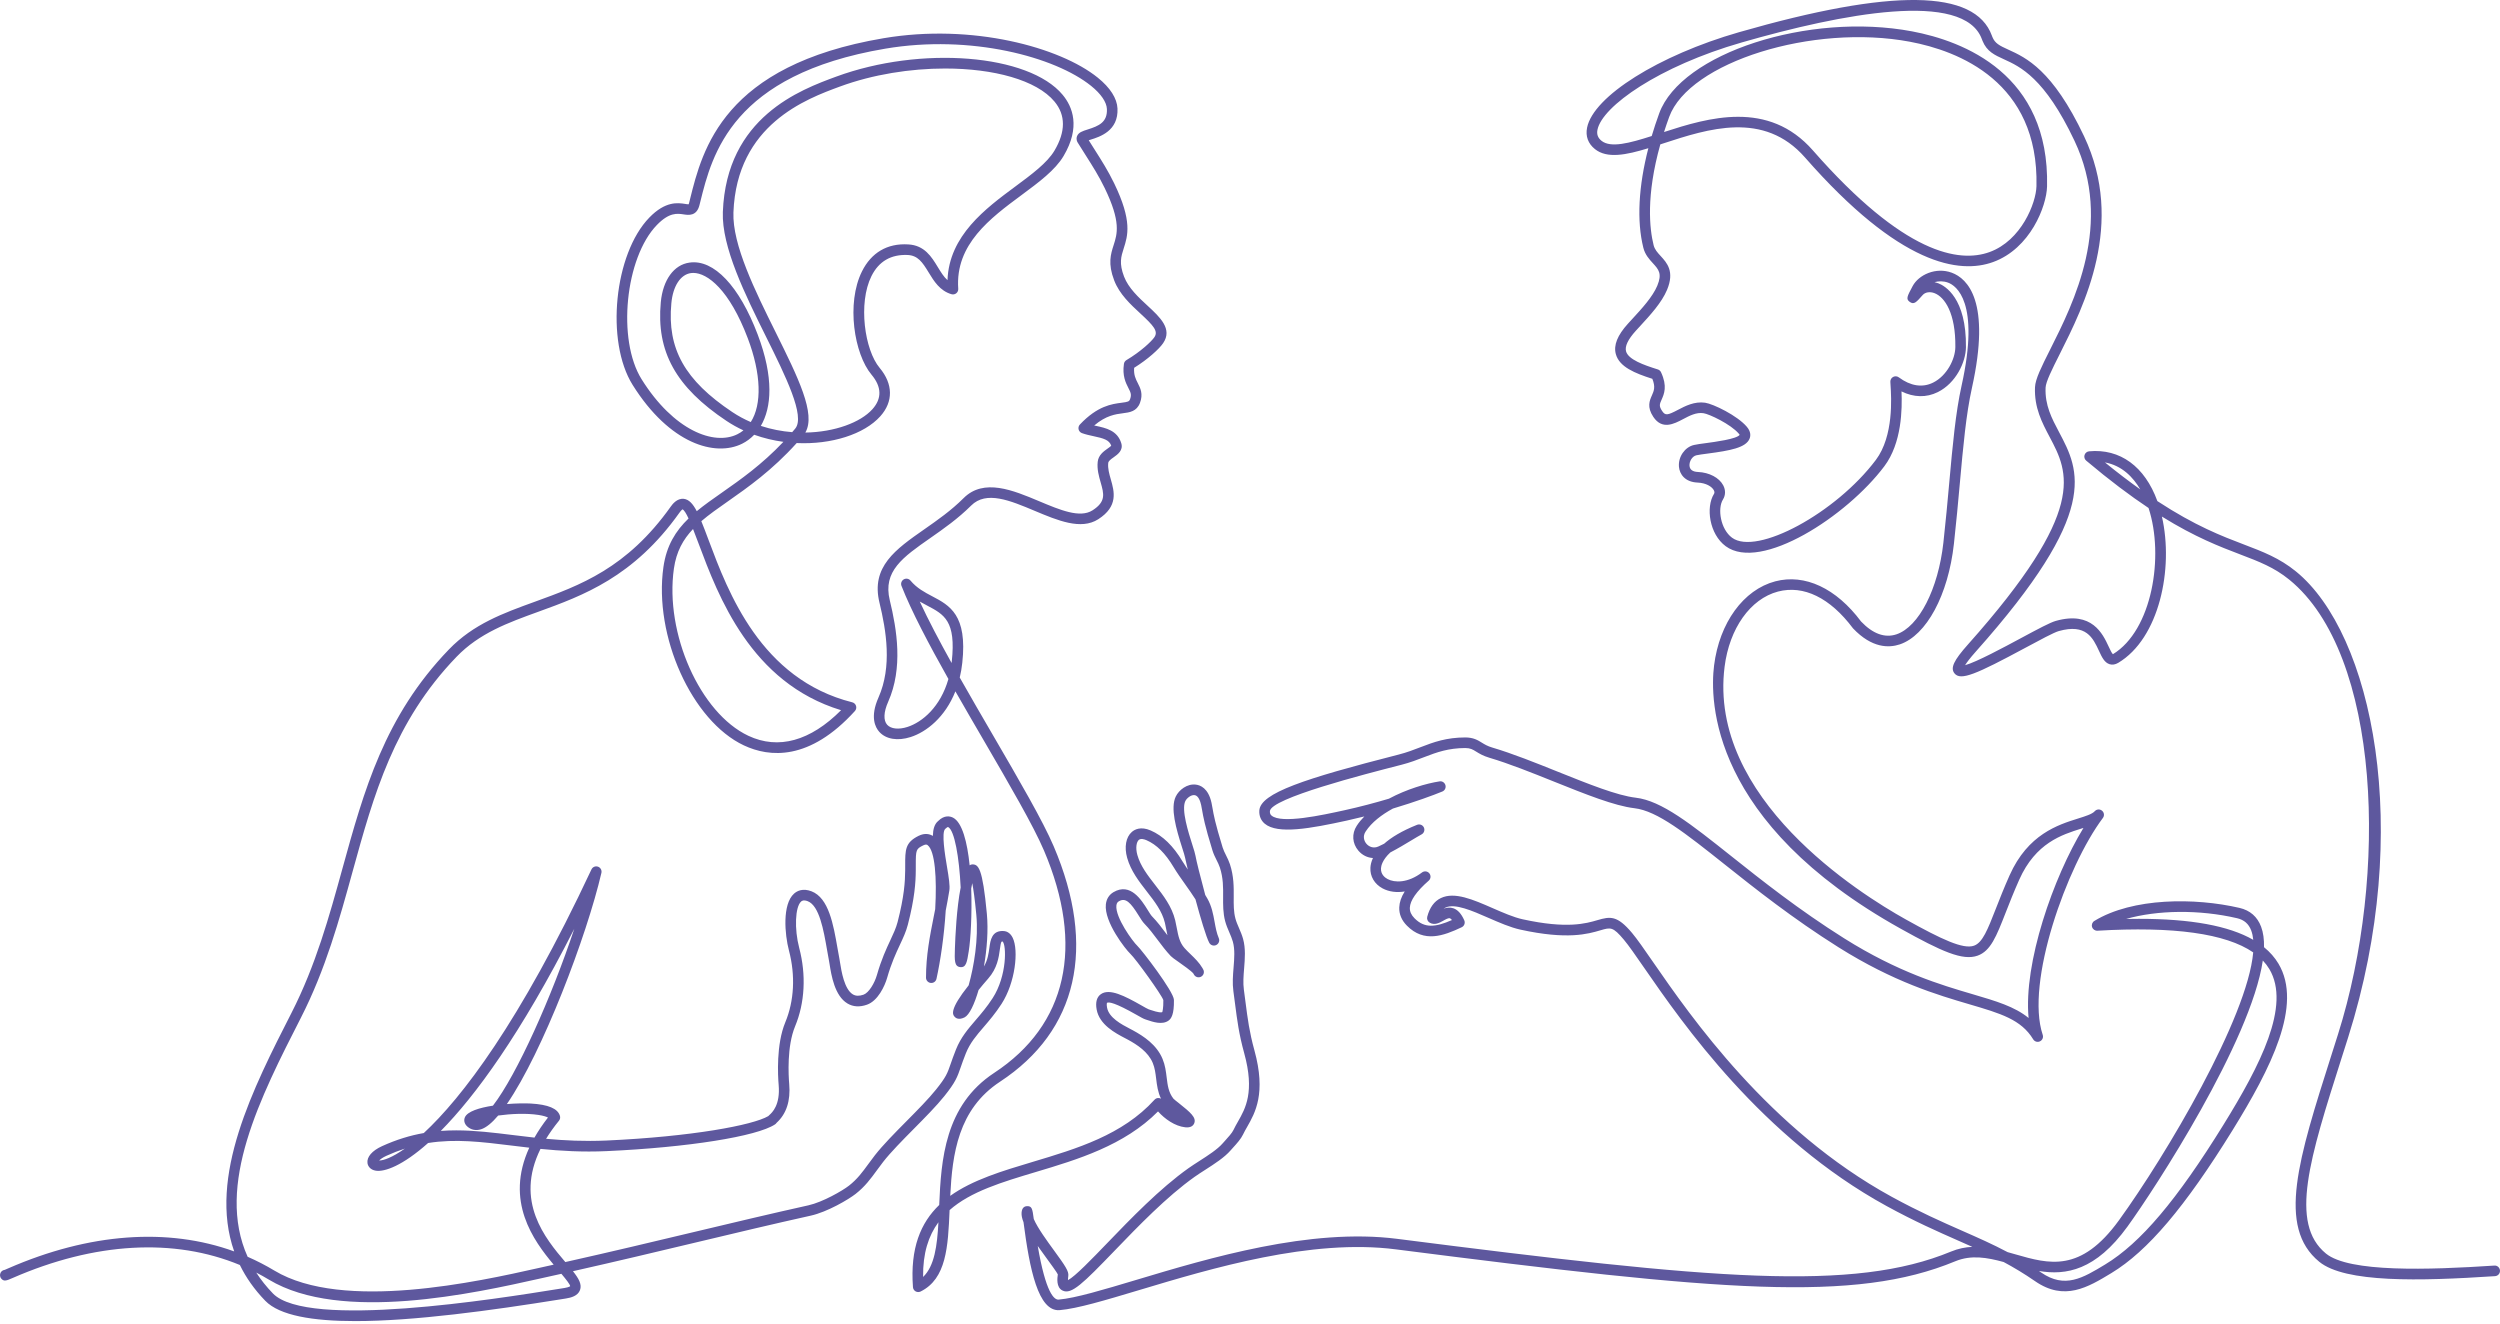 <svg width="236" height="125" viewBox="0 0 236 125" fill="none" xmlns="http://www.w3.org/2000/svg">
<path d="M33.541 124.711C29.526 124.711 26.395 124.191 25.043 122.796C24.005 121.724 23.217 120.593 22.644 119.416C16.444 116.847 8.948 117.256 1.188 120.644C0.623 120.89 0.389 120.994 0.134 120.72C-0.01 120.566 -0.041 120.33 0.057 120.142C0.137 119.988 0.285 119.893 0.446 119.876C0.519 119.846 0.634 119.795 0.787 119.728C8.429 116.392 15.845 115.861 22.107 118.134C19.62 111.087 23.927 102.65 27.52 95.609C29.804 91.134 31.081 86.507 32.315 82.031C34.359 74.623 36.289 67.625 42.376 61.31C44.693 58.906 47.5 57.888 50.472 56.81C54.751 55.259 59.175 53.655 63.324 47.817C63.467 47.617 63.904 47.017 64.557 47.09C65.038 47.154 65.405 47.547 65.774 48.255C66.488 47.666 67.288 47.105 68.143 46.507C69.919 45.262 71.896 43.879 73.952 41.71C73.025 41.584 72.097 41.364 71.196 41.041C70.852 41.403 70.464 41.684 70.053 41.888C67.537 43.141 63.227 41.934 59.72 36.335C57.148 32.226 57.974 23.959 61.298 20.537C62.822 18.967 63.987 19.142 64.683 19.25C64.796 19.266 64.946 19.297 65.012 19.284C65.011 19.27 65.035 19.219 65.061 19.117L65.135 18.818C66.31 14.088 68.276 6.171 83.406 3.608C91.783 2.187 100.079 4.465 103.627 7.329C104.803 8.277 105.448 9.285 105.491 10.243C105.588 12.358 103.821 12.913 102.972 13.178C102.911 13.198 102.843 13.219 102.777 13.241C102.966 13.545 103.15 13.833 103.328 14.114C103.985 15.146 104.604 16.122 105.18 17.311C106.904 20.869 106.465 22.241 106.077 23.452C105.827 24.233 105.629 24.85 106.112 26.113C106.526 27.195 107.487 28.083 108.336 28.865C109.505 29.945 110.714 31.061 109.798 32.398C109.425 32.944 108.356 33.92 107.063 34.721C107.012 35.39 107.205 35.769 107.409 36.169C107.653 36.648 107.931 37.192 107.612 38.036C107.307 38.844 106.64 38.93 105.995 39.012C105.312 39.1 104.414 39.215 103.292 40.167C103.341 40.177 103.391 40.188 103.441 40.198C104.397 40.403 105.48 40.635 105.848 41.839C106.055 42.513 105.502 42.903 105.136 43.162C104.835 43.374 104.636 43.526 104.617 43.705C104.563 44.214 104.709 44.723 104.863 45.263C105.185 46.39 105.586 47.793 103.674 49.016C102.046 50.061 99.838 49.13 97.702 48.234C95.338 47.24 93.103 46.3 91.674 47.728C90.439 48.962 89.055 49.929 87.834 50.782C85.219 52.607 83.331 53.926 83.993 56.656C84.67 59.444 85.264 63.054 83.842 66.254C83.414 67.218 83.38 68.007 83.75 68.419C84.102 68.811 84.837 68.89 85.663 68.624C87.071 68.169 88.779 66.73 89.53 64.098C87.697 60.84 86.039 57.699 85.1 55.308C85.01 55.081 85.099 54.821 85.31 54.696C85.523 54.57 85.792 54.618 85.949 54.805C86.549 55.523 87.288 55.913 88.003 56.289C89.641 57.151 91.335 58.043 90.84 62.566C90.787 63.057 90.705 63.522 90.6 63.96C91.643 65.806 92.737 67.686 93.782 69.481C96.181 73.602 98.448 77.496 99.47 79.893C103.529 89.411 101.729 97.301 94.402 102.114C90.443 104.713 89.903 108.938 89.702 112.889C91.805 111.382 94.613 110.542 97.497 109.678C101.658 108.433 105.962 107.145 108.984 103.817C109.088 103.703 109.234 103.638 109.391 103.654C109.465 103.66 109.537 103.681 109.6 103.717C109.296 103.094 109.218 102.457 109.142 101.836C109.078 101.31 109.017 100.814 108.82 100.341C108.384 99.29 107.338 98.616 106.476 98.146L106.203 98.002C105.296 97.528 103.778 96.736 103.521 95.285C103.4 94.606 103.536 94.123 103.923 93.849C104.732 93.279 106.146 93.999 107.775 94.925C108.026 95.069 108.339 95.247 108.425 95.276L108.586 95.331C109.388 95.604 109.646 95.593 109.722 95.537C109.73 95.508 109.833 95.185 109.819 94.407C109.674 93.937 107.226 90.524 106.695 90.03C106.263 89.627 104.216 87.034 104.393 85.372C104.447 84.868 104.694 84.47 105.108 84.223C106.713 83.273 107.77 84.979 108.339 85.897C108.492 86.145 108.651 86.402 108.755 86.507C109.247 87.01 109.671 87.576 110.081 88.124C110.123 88.179 110.164 88.235 110.206 88.29C110.17 88.127 110.139 87.963 110.108 87.8C110.066 87.577 110.022 87.347 109.966 87.114C109.702 86.012 109 85.109 108.256 84.152C107.517 83.2 106.752 82.216 106.405 80.986C106.117 79.963 106.285 79.025 106.844 78.537C107.104 78.308 107.681 77.986 108.626 78.397C109.768 78.891 110.753 79.851 111.639 81.331C111.782 81.57 111.949 81.825 112.127 82.087C111.987 81.512 111.892 81.097 111.87 80.958C111.846 80.809 111.728 80.439 111.603 80.048C111.009 78.19 110.473 76.285 110.99 75.197C111.288 74.569 112.075 73.965 112.883 74.067C113.306 74.115 114.062 74.402 114.365 75.779C114.406 75.967 114.435 76.134 114.467 76.32C114.564 76.887 114.698 77.666 115.418 80.004C115.493 80.248 115.612 80.488 115.738 80.741C115.875 81.014 116.01 81.29 116.106 81.584C116.479 82.72 116.47 83.759 116.463 84.675C116.457 85.39 116.451 86.067 116.623 86.709C116.704 87.012 116.831 87.307 116.966 87.619C117.104 87.94 117.247 88.272 117.347 88.633C117.597 89.541 117.52 90.492 117.445 91.413C117.388 92.121 117.334 92.79 117.421 93.423L117.577 94.611C117.779 96.178 117.939 97.417 118.416 99.15C119.535 103.214 118.49 105.045 117.727 106.383C117.586 106.63 117.452 106.863 117.344 107.095C117.152 107.507 116.752 107.95 116.398 108.34L116.17 108.595C115.587 109.266 114.658 109.863 113.759 110.44C113.409 110.665 113.07 110.882 112.774 111.092C110.135 112.964 107.422 115.78 105.242 118.042C102.225 121.173 101.139 122.245 100.301 121.827C99.687 121.528 99.811 120.638 99.858 120.303C99.801 120.15 99.151 119.261 98.677 118.612C98.424 118.265 98.185 117.935 97.963 117.622C98.721 122.049 99.511 122.731 99.944 122.682C101.523 122.544 104.176 121.748 107.25 120.826C114.186 118.745 123.689 115.898 131.893 116.947C161.84 120.783 174.955 121.966 184.188 118.143C184.863 117.864 185.53 117.733 186.188 117.704C185.746 117.505 185.297 117.307 184.837 117.105C182.919 116.259 180.744 115.301 178.098 113.853C166.297 107.395 158.816 96.576 155.221 91.377C154.401 90.192 153.754 89.255 153.297 88.712C152.257 87.475 152.055 87.534 151.079 87.821C149.917 88.164 147.971 88.735 143.525 87.757C142.571 87.547 141.529 87.091 140.521 86.651C138.951 85.963 137.326 85.252 136.448 85.68C136.388 85.709 136.331 85.744 136.277 85.784C136.55 85.681 136.859 85.628 137.187 85.738C137.61 85.879 137.95 86.252 138.227 86.878C138.336 87.126 138.228 87.416 137.984 87.532C136.254 88.352 134.429 89.017 132.817 87.386C132.312 86.877 132.067 86.294 132.09 85.659C132.108 85.172 132.276 84.677 132.606 84.154C131.853 84.278 131.123 84.188 130.52 83.867C129.753 83.458 129.322 82.728 129.367 81.914C129.38 81.666 129.441 81.352 129.606 80.997C129.089 80.969 128.598 80.731 128.233 80.305C127.651 79.627 127.588 78.705 128.073 77.957C128.275 77.646 128.518 77.351 128.793 77.072C128.251 77.209 127.698 77.34 127.137 77.463C123.734 78.207 120.604 78.787 119.388 77.754C119.029 77.449 118.853 77.023 118.879 76.523C118.966 74.867 123.157 73.505 131.932 71.257L132.04 71.229C132.808 71.033 133.467 70.778 134.104 70.533C135.355 70.05 136.543 69.618 138.331 69.614C139.101 69.622 139.498 69.868 139.881 70.105C140.142 70.266 140.411 70.433 140.868 70.568C142.806 71.143 144.986 72.018 147.094 72.865C149.958 74.014 152.663 75.1 154.408 75.302C156.852 75.587 159.621 77.788 163.453 80.835C166.277 83.08 169.792 85.875 174.088 88.578C179.191 91.788 183.244 92.979 186.204 93.849C188.419 94.501 190.187 95.02 191.5 96.099C191.008 90.928 193.822 82.836 196.678 78.157C196.608 78.178 196.538 78.201 196.466 78.223C194.65 78.793 192.164 79.572 190.618 83.039C190.095 84.213 189.695 85.235 189.342 86.136C188.456 88.403 187.92 89.77 186.688 90.213C185.282 90.716 183.311 89.835 179.42 87.667C161.441 77.65 161.395 66.116 161.809 62.819C162.315 58.789 164.582 55.672 167.584 54.878C170.38 54.146 173.333 55.523 175.687 58.672C176.79 59.829 177.925 60.249 179.022 59.882C181.146 59.168 182.969 55.608 183.456 51.225C183.679 49.22 183.85 47.332 184.01 45.564C184.331 42.012 184.609 38.945 185.174 36.402C186.936 28.473 184.645 26.958 183.9 26.682C183.46 26.519 183.014 26.528 182.619 26.634C182.738 26.661 182.857 26.696 182.975 26.741C183.601 26.981 185.639 28.125 185.585 32.78C185.568 34.203 184.631 36.17 182.928 37.015C181.85 37.55 180.66 37.523 179.502 36.949C179.575 38.614 179.533 41.816 177.883 44.012C174.333 48.743 166.215 54.005 162.904 51.561C161.363 50.422 161.009 47.892 161.801 46.622C161.823 46.587 161.891 46.477 161.787 46.28C161.61 45.944 161.066 45.59 160.251 45.555C159.049 45.504 158.555 44.753 158.493 44.066C158.409 43.125 159.048 42.2 159.918 42.005C160.179 41.945 160.589 41.889 161.065 41.827C161.862 41.72 163.966 41.441 164.225 41.047C164.215 41.042 164.194 41 164.139 40.934C163.377 40.037 161.344 39.084 160.816 39.007C160.128 38.901 159.486 39.248 158.863 39.576C158.038 40.011 156.909 40.608 156.072 39.351C155.453 38.422 155.723 37.814 155.94 37.325C156.128 36.901 156.292 36.532 155.981 35.759C154.333 35.234 152.864 34.639 152.534 33.426C152.308 32.593 152.681 31.656 153.676 30.559L154.097 30.099C154.993 29.126 156.008 28.022 156.446 26.976C156.927 25.826 156.571 25.436 156.032 24.847C155.686 24.469 155.294 24.041 155.131 23.387C154.5 20.861 154.672 17.601 155.604 13.99C153.494 14.637 151.706 14.992 150.56 14.073C149.914 13.555 149.659 12.856 149.82 12.05C150.414 9.093 156.578 5.221 164.158 3.042C178.622 -1.117 186.429 -1.011 188.03 3.357L188.079 3.486C188.323 4.09 188.739 4.301 189.582 4.684C191.249 5.442 193.767 6.587 196.734 12.859C200.637 21.108 196.744 28.845 194.418 33.467C193.725 34.845 193.126 36.036 193.103 36.592C193.033 38.257 193.684 39.486 194.373 40.787C196.316 44.459 198.327 48.257 186.524 61.502C185.947 62.148 185.653 62.552 185.503 62.795C186.572 62.505 189.223 61.078 190.738 60.262C192.456 59.338 193.536 58.763 194.071 58.612C197.486 57.652 198.504 59.846 199.053 61.027C199.183 61.305 199.36 61.687 199.461 61.755C203.159 59.509 204.314 52.515 202.828 47.971L202.822 47.954C201.105 46.81 199.161 45.36 196.937 43.484C196.783 43.355 196.722 43.145 196.781 42.954C196.841 42.761 197.011 42.624 197.211 42.604C200.128 42.331 202.467 44.031 203.656 47.304C207.236 49.651 209.783 50.622 211.825 51.4C213.628 52.087 215.186 52.681 216.739 53.945C223.943 59.803 227.873 78.291 221.661 97.94L221.03 99.927C218.048 109.295 216.079 115.484 219.572 118.337C221.762 120.127 229.216 119.885 235.466 119.471C235.736 119.441 235.98 119.662 235.998 119.937C236.016 120.214 235.807 120.451 235.531 120.469C228.357 120.944 221.379 121.104 218.939 119.112C214.92 115.828 216.972 109.381 220.078 99.624L220.708 97.639C225.466 82.588 224.753 61.752 216.108 54.72C214.679 53.558 213.262 53.018 211.469 52.335C209.569 51.61 207.241 50.722 204.084 48.764C205.214 53.695 203.827 60.276 199.956 62.575C199.678 62.738 199.406 62.782 199.146 62.702C198.658 62.55 198.42 62.04 198.146 61.448C197.579 60.226 196.937 58.842 194.343 59.575C193.886 59.704 192.526 60.435 191.212 61.143C186.524 63.666 185.075 64.292 184.499 63.561C184.1 63.056 184.434 62.343 185.777 60.836C197.118 48.11 195.273 44.625 193.489 41.255C192.768 39.893 192.023 38.486 192.104 36.551C192.136 35.779 192.718 34.621 193.524 33.018C195.768 28.558 199.524 21.094 195.83 13.287C193.02 7.345 190.702 6.292 189.168 5.594C188.304 5.202 187.557 4.863 187.152 3.861L187.091 3.702C185.389 -0.944 173.831 1.3 164.435 4.003C156.583 6.26 151.244 10.04 150.801 12.247C150.714 12.68 150.836 13.013 151.186 13.294C152.052 13.986 153.821 13.515 155.922 12.841C156.13 12.139 156.366 11.426 156.628 10.705C158.692 5.029 170.737 1.124 180.492 2.959C185.362 3.877 193.495 7 193.242 17.601C193.198 19.462 191.659 23.465 188.149 24.737C184.998 25.881 179.36 25.095 170.394 14.868C166.509 10.434 161.241 12.159 157.009 13.54C156.917 13.57 156.825 13.6 156.734 13.63C155.368 18.499 155.719 21.615 156.101 23.145C156.203 23.552 156.465 23.84 156.77 24.172C157.361 24.818 158.097 25.622 157.369 27.363C156.863 28.571 155.784 29.743 154.833 30.777L154.417 31.231C153.68 32.044 153.371 32.694 153.499 33.164C153.711 33.941 155.158 34.455 156.498 34.874C156.632 34.916 156.742 35.012 156.801 35.14C157.417 36.462 157.091 37.195 156.854 37.73C156.667 38.151 156.59 38.325 156.904 38.797C157.197 39.236 157.393 39.221 158.396 38.692C159.09 38.326 159.956 37.875 160.961 38.016C161.739 38.132 164.004 39.23 164.901 40.288C165.294 40.75 165.261 41.145 165.165 41.396C164.828 42.271 163.308 42.538 161.196 42.818C160.758 42.876 160.378 42.925 160.138 42.979C159.724 43.073 159.454 43.583 159.489 43.976C159.522 44.34 159.793 44.535 160.294 44.555C161.359 44.602 162.293 45.095 162.671 45.813C162.908 46.26 162.9 46.749 162.649 47.15C162.107 48.022 162.427 49.965 163.499 50.757C165.828 52.486 173.318 48.428 177.084 43.413C178.776 41.159 178.543 37.532 178.466 36.34L178.449 36.044C178.441 35.851 178.544 35.67 178.714 35.581C178.884 35.49 179.091 35.505 179.247 35.621C180.357 36.445 181.477 36.618 182.484 36.119C183.782 35.476 184.571 33.91 184.585 32.768C184.622 29.583 183.592 28.049 182.617 27.674C182.181 27.508 181.742 27.578 181.501 27.852C180.89 28.544 180.685 28.777 180.293 28.508C179.898 28.235 180.024 27.999 180.554 27.006C181.121 25.946 182.739 25.185 184.248 25.744C185.738 26.297 187.967 28.443 186.15 36.619C185.599 39.099 185.324 42.137 185.006 45.655C184.845 47.427 184.674 49.324 184.45 51.337C183.913 56.167 181.86 59.982 179.341 60.83C178.31 61.175 176.708 61.195 174.924 59.316C172.757 56.423 170.257 55.21 167.839 55.844C165.234 56.534 163.256 59.32 162.801 62.944C161.242 75.362 175.5 84.338 179.907 86.794C183.299 88.684 185.332 89.638 186.35 89.271C187.155 88.983 187.628 87.774 188.411 85.772C188.768 84.86 189.172 83.827 189.705 82.632C191.434 78.753 194.282 77.86 196.167 77.269C196.881 77.046 197.498 76.852 197.742 76.581C197.921 76.38 198.225 76.358 198.431 76.53C198.637 76.699 198.674 77.002 198.513 77.215C195.086 81.786 191.177 92.776 192.833 97.691C192.914 97.932 192.801 98.196 192.569 98.303C192.337 98.414 192.062 98.326 191.931 98.109C190.799 96.242 188.859 95.671 185.921 94.808C182.906 93.921 178.776 92.708 173.556 89.424C169.213 86.692 165.674 83.878 162.83 81.617C159.128 78.674 156.453 76.546 154.293 76.296C152.415 76.079 149.649 74.968 146.721 73.793C144.634 72.955 142.477 72.088 140.584 71.527C139.999 71.353 139.642 71.132 139.355 70.956C139.016 70.746 138.812 70.619 138.32 70.614C136.722 70.624 135.673 71 134.463 71.465C133.799 71.722 133.113 71.987 132.288 72.198L132.18 72.225C128.833 73.084 119.941 75.362 119.878 76.576C119.865 76.814 119.95 76.919 120.035 76.991C120.976 77.793 124.827 76.946 126.896 76.492C128.391 76.164 129.83 75.779 131.115 75.396C132.776 74.504 134.641 73.953 135.893 73.762C136.143 73.715 136.381 73.879 136.45 74.123C136.517 74.366 136.393 74.622 136.159 74.718C135.316 75.066 133.611 75.693 131.49 76.328C130.435 76.902 129.48 77.627 128.912 78.502C128.624 78.946 128.764 79.388 128.992 79.654C129.22 79.919 129.637 80.127 130.122 79.908C130.299 79.828 130.48 79.741 130.661 79.648C131.323 79.062 132.311 78.446 133.777 77.861C134.023 77.767 134.303 77.874 134.415 78.115C134.527 78.354 134.432 78.64 134.199 78.766C133.927 78.912 133.585 79.12 133.198 79.352C132.62 79.701 131.937 80.113 131.245 80.472C130.495 81.171 130.378 81.738 130.365 81.968C130.333 82.546 130.743 82.852 130.99 82.984C131.645 83.332 132.89 83.379 134.24 82.359C134.455 82.198 134.759 82.233 134.929 82.443C135.099 82.652 135.073 82.958 134.871 83.134C133.713 84.148 133.114 85.008 133.089 85.694C133.077 86.049 133.22 86.372 133.528 86.683C134.486 87.652 135.505 87.536 137.067 86.851C136.976 86.736 136.907 86.699 136.872 86.687C136.733 86.641 136.475 86.784 136.248 86.913C135.9 87.108 135.426 87.378 134.959 87.097C134.768 86.983 134.675 86.757 134.732 86.542C134.96 85.672 135.391 85.08 136.012 84.78C137.31 84.154 139.064 84.921 140.921 85.735C141.885 86.156 142.882 86.592 143.739 86.781C147.937 87.704 149.727 87.176 150.796 86.862C152.016 86.504 152.665 86.404 154.063 88.069C154.55 88.648 155.209 89.601 156.044 90.808C159.595 95.944 166.985 106.631 178.578 112.976C181.187 114.404 183.34 115.352 185.24 116.19C186.737 116.849 188.116 117.457 189.518 118.201C189.767 118.269 190.016 118.34 190.263 118.412C193.426 119.321 196.415 120.182 200.028 115.197C204.496 109.03 212.164 96.066 212.702 89.905C210.112 88.124 205.187 87.434 197.999 87.86C197.77 87.873 197.56 87.729 197.492 87.51C197.423 87.291 197.513 87.053 197.71 86.934C201.327 84.73 207.198 84.729 211.41 85.706C212.408 85.937 213.095 86.538 213.451 87.491C213.655 88.035 213.739 88.682 213.723 89.415C214.287 89.873 214.739 90.389 215.084 90.966C217.412 94.868 214.372 100.84 210.741 106.712C206.261 113.955 202.737 118.108 199.316 120.178C197.101 121.519 194.885 122.861 192.11 120.943C191.081 120.232 190.107 119.65 189.143 119.134C187.584 118.71 186.084 118.438 184.57 119.067C175.07 123 162.544 121.882 131.766 117.939C123.766 116.91 114.386 119.728 107.537 121.784C104.282 122.759 101.712 123.531 100.03 123.678C98 123.837 97.192 119.792 96.619 115.375C96.619 115.375 96.618 115.374 96.618 115.373C96.485 115.038 96.419 114.741 96.436 114.482C96.469 113.955 96.769 113.866 96.944 113.86C97.416 113.849 97.458 114.087 97.588 115.075C97.947 115.919 98.876 117.189 99.484 118.022C100.564 119.5 100.908 120.013 100.848 120.442C100.822 120.627 100.816 120.756 100.817 120.845C101.478 120.507 103.087 118.838 104.522 117.348C106.731 115.055 109.48 112.203 112.196 110.276C112.503 110.058 112.855 109.833 113.219 109.598C114.019 109.085 114.926 108.503 115.415 107.939L115.657 107.669C115.932 107.365 116.31 106.949 116.438 106.673C116.557 106.417 116.703 106.16 116.858 105.887C117.572 104.636 118.461 103.08 117.452 99.416C116.956 97.614 116.793 96.345 116.586 94.739L116.43 93.558C116.329 92.817 116.39 92.062 116.449 91.332C116.519 90.46 116.586 89.635 116.383 88.899C116.301 88.605 116.178 88.318 116.047 88.015C115.905 87.684 115.757 87.341 115.657 86.967C115.45 86.194 115.456 85.418 115.462 84.667C115.47 83.787 115.478 82.877 115.156 81.895C115.075 81.647 114.958 81.417 114.843 81.187C114.705 80.909 114.562 80.621 114.462 80.299C113.723 77.898 113.583 77.084 113.481 76.489C113.452 76.319 113.426 76.166 113.388 75.994C113.315 75.664 113.138 75.102 112.77 75.06C112.447 75.012 112.029 75.34 111.893 75.627C111.503 76.449 112.188 78.593 112.556 79.744C112.71 80.227 112.821 80.577 112.857 80.799C112.921 81.198 113.322 82.819 113.774 84.484C113.841 84.594 113.907 84.703 113.968 84.81C114.387 85.54 114.525 86.297 114.658 87.03C114.757 87.575 114.851 88.09 115.054 88.565C115.159 88.811 115.052 89.096 114.811 89.212C114.571 89.331 114.28 89.232 114.153 88.998C113.859 88.447 113.329 86.656 112.853 84.899C112.569 84.452 112.232 83.975 111.903 83.51C111.506 82.951 111.096 82.372 110.78 81.844C110.007 80.55 109.172 79.723 108.228 79.315C107.998 79.216 107.686 79.129 107.502 79.29C107.289 79.476 107.174 80.026 107.368 80.715C107.662 81.757 108.334 82.622 109.045 83.538C109.821 84.537 110.624 85.57 110.939 86.88C110.998 87.13 111.045 87.375 111.09 87.614C111.229 88.34 111.348 88.966 111.817 89.497C111.997 89.7 112.194 89.89 112.392 90.081C112.794 90.469 113.208 90.871 113.512 91.387C113.556 91.453 113.59 91.516 113.614 91.58C113.709 91.827 113.594 92.104 113.354 92.213C113.112 92.323 112.829 92.226 112.705 91.992C112.688 91.96 112.67 91.927 112.651 91.895C112.453 91.649 111.622 91.065 111.254 90.807C110.85 90.524 110.634 90.371 110.522 90.253C110.065 89.77 109.666 89.238 109.281 88.723C108.872 88.177 108.486 87.663 108.04 87.207C107.859 87.022 107.688 86.745 107.489 86.424C106.735 85.209 106.264 84.698 105.62 85.083C105.52 85.142 105.413 85.236 105.387 85.477C105.268 86.593 106.925 88.878 107.377 89.299C107.771 89.665 110.804 93.604 110.819 94.389C110.843 95.773 110.563 96.159 110.315 96.341C109.725 96.774 108.846 96.475 108.263 96.277L108.114 96.227C107.949 96.174 107.714 96.042 107.28 95.795C105.298 94.669 104.675 94.557 104.5 94.667C104.502 94.667 104.444 94.768 104.505 95.111C104.677 96.077 105.874 96.702 106.666 97.115L106.954 97.267C107.961 97.816 109.187 98.618 109.744 99.959C109.993 100.556 110.065 101.145 110.134 101.714C110.227 102.469 110.307 103.123 110.774 103.717C110.841 103.792 111.043 103.946 111.279 104.133C112.387 105.014 112.956 105.5 112.734 106.04C112.65 106.244 112.435 106.478 111.887 106.417C110.914 106.312 109.955 105.633 109.318 104.918C106.132 108.137 101.707 109.463 97.783 110.636C94.588 111.593 91.626 112.48 89.642 114.233C89.494 117.716 89.338 120.714 86.903 121.92C86.754 121.992 86.578 121.987 86.434 121.906C86.289 121.823 86.195 121.674 86.183 121.508C85.909 117.815 86.916 115.426 88.662 113.75C88.844 109.514 89.172 104.352 93.853 101.278C100.73 96.762 102.398 89.306 98.55 80.286C97.552 77.945 95.301 74.078 92.918 69.984C92.023 68.448 91.093 66.851 90.189 65.263C89.221 67.712 87.455 69.097 85.969 69.575C84.744 69.969 83.636 69.788 83.005 69.087C82.626 68.666 82.113 67.684 82.928 65.848C84.228 62.923 83.661 59.526 83.022 56.892C82.198 53.498 84.544 51.859 87.261 49.962C88.506 49.093 89.794 48.193 90.966 47.021C92.871 45.117 95.644 46.283 98.09 47.312C100.074 48.146 101.948 48.933 103.135 48.175C104.42 47.352 104.214 46.63 103.902 45.538C103.736 44.959 103.548 44.302 103.623 43.599C103.69 42.957 104.192 42.603 104.559 42.344C104.681 42.258 104.866 42.129 104.899 42.066C104.705 41.52 104.167 41.377 103.231 41.176C102.87 41.098 102.496 41.018 102.134 40.886C101.977 40.829 101.858 40.695 101.819 40.532C101.781 40.368 101.827 40.196 101.942 40.074C103.606 38.31 104.967 38.136 105.868 38.021C106.503 37.939 106.594 37.902 106.677 37.682C106.839 37.253 106.732 37.042 106.518 36.623C106.272 36.14 105.935 35.479 106.099 34.35C106.12 34.2 106.209 34.068 106.338 33.992C107.667 33.205 108.696 32.239 108.973 31.834C109.362 31.266 108.896 30.744 107.657 29.6C106.729 28.743 105.676 27.771 105.179 26.47C104.57 24.88 104.852 23.999 105.125 23.146C105.472 22.064 105.83 20.945 104.28 17.747C103.729 16.61 103.152 15.702 102.484 14.65C102.245 14.274 101.998 13.883 101.739 13.464C101.579 13.205 101.626 12.977 101.668 12.865C101.805 12.497 102.188 12.377 102.672 12.224C103.738 11.89 104.549 11.536 104.492 10.288C104.462 9.634 103.932 8.859 102.999 8.107C99.62 5.381 91.66 3.222 83.573 4.594C69.089 7.048 67.222 14.566 66.106 19.059L66.031 19.359C65.765 20.424 64.994 20.311 64.534 20.238C63.931 20.147 63.181 20.033 62.015 21.234C59.012 24.325 58.241 32.087 60.568 35.803C63.602 40.65 67.41 42.086 69.608 40.993C69.814 40.89 70.005 40.767 70.18 40.626C69.629 40.372 69.093 40.075 68.582 39.734C63.797 36.545 61.942 33.193 62.379 28.529C62.578 26.421 63.619 24.987 65.096 24.788C67.387 24.463 69.796 27.013 71.524 31.573C73.071 35.656 72.833 38.482 71.823 40.205C72.8 40.528 73.801 40.718 74.782 40.796C74.877 40.685 74.973 40.574 75.068 40.461C76.043 39.303 74.152 35.491 72.323 31.804C70.35 27.826 68.112 23.317 68.237 20.012C68.576 11.046 75.576 8.47 78.94 7.232C86.935 4.293 97.12 5.11 100.311 8.947C101.249 10.074 102.025 11.994 100.399 14.732C99.609 16.063 98.069 17.203 96.439 18.411C93.495 20.59 90.158 23.062 90.458 27.259C90.47 27.422 90.401 27.582 90.273 27.684C90.145 27.787 89.976 27.82 89.818 27.774C88.72 27.451 88.164 26.537 87.673 25.731C87.066 24.733 86.645 24.12 85.679 24.07C84.114 24.006 82.965 24.661 82.266 26.063C80.986 28.633 81.63 33.047 83.036 34.724C84.314 36.25 84.338 37.917 83.101 39.297C81.58 40.994 78.49 41.979 75.207 41.825C72.879 44.411 70.588 46.015 68.717 47.326C67.779 47.982 66.931 48.576 66.205 49.2C66.414 49.706 66.636 50.3 66.891 50.98C68.73 55.894 71.809 64.119 80.456 66.299C80.626 66.342 80.761 66.471 80.812 66.639C80.863 66.807 80.822 66.99 80.704 67.12C76.409 71.854 72.633 71.498 70.221 70.364C65.318 68.06 61.698 60.036 62.627 53.53C62.916 51.498 63.78 50.123 64.999 48.944C64.778 48.472 64.577 48.137 64.425 48.083C64.426 48.09 64.322 48.14 64.14 48.397C59.809 54.489 55.03 56.221 50.813 57.751C47.953 58.788 45.252 59.767 43.096 62.004C37.186 68.136 35.288 75.014 33.279 82.297C32.031 86.821 30.741 91.499 28.411 96.064C24.587 103.554 20.332 111.893 23.377 118.64C24.244 119.018 25.088 119.453 25.904 119.944C32.378 123.842 45.249 120.955 50.747 119.722L51.661 119.518C51.864 119.473 52.065 119.429 52.266 119.384C50.347 117.093 47.645 113.394 49.964 108.341C49.405 108.278 48.862 108.211 48.334 108.146C45.459 107.791 42.99 107.489 40.412 107.9C37.998 110.052 36.308 110.638 35.49 110.516C34.963 110.437 34.731 110.092 34.69 109.797C34.609 109.224 35.121 108.627 36.059 108.199C37.433 107.572 38.736 107.182 40.005 106.96C43.556 103.674 49.034 96.588 55.833 82.075C55.941 81.842 56.206 81.729 56.449 81.814C56.691 81.898 56.831 82.15 56.773 82.4C55.395 88.342 51.217 99.343 47.849 104.223C48.733 104.154 49.565 104.144 50.1 104.173C51.756 104.266 52.659 104.649 52.86 105.341C52.905 105.499 52.871 105.669 52.767 105.796C52.291 106.381 51.887 106.951 51.55 107.502C53.282 107.663 55.166 107.758 57.24 107.667C65.323 107.298 71.081 106.216 72.527 105.36C72.562 105.32 72.599 105.287 72.628 105.26C72.886 105.028 73.67 104.32 73.506 102.42C73.433 101.563 73.26 98.605 74.134 96.5C74.973 94.481 75.095 92.08 74.479 89.738C74.071 88.19 73.84 85.361 74.956 84.361C75.262 84.088 75.797 83.83 76.607 84.139C78.234 84.765 78.672 87.278 79.058 89.496C79.118 89.838 79.176 90.174 79.238 90.494C79.256 90.591 79.276 90.715 79.299 90.859C79.43 91.679 79.701 93.386 80.512 93.87C80.782 94.031 81.108 94.039 81.511 93.9C82.024 93.719 82.561 92.811 82.783 92.037C83.203 90.565 83.673 89.561 84.05 88.755C84.337 88.141 84.585 87.611 84.732 87.045C85.353 84.645 85.442 83.23 85.449 82.162L85.45 81.693C85.449 80.213 85.449 79.537 86.702 78.91C87.32 78.599 87.786 78.744 88.061 78.911C88.079 78.259 88.221 77.785 88.561 77.505C89.153 76.914 89.696 77.049 89.964 77.186C90.834 77.632 91.309 79.49 91.535 81.685C91.612 81.632 91.692 81.603 91.777 81.6C92.36 81.591 92.75 81.887 93.161 86.268C93.304 87.799 93.169 89.599 92.883 91.238C93.241 90.629 93.327 90.003 93.398 89.477C93.495 88.763 93.619 87.799 94.783 87.892C94.981 87.91 95.351 88.016 95.6 88.529C96.18 89.719 95.84 92.767 94.547 94.765C93.965 95.665 93.378 96.348 92.861 96.951C92.167 97.757 91.568 98.455 91.174 99.44C90.951 99.998 90.808 100.411 90.69 100.752C90.367 101.683 90.205 102.151 89.147 103.473C88.4 104.405 87.324 105.493 86.282 106.545C85.208 107.63 84.098 108.752 83.374 109.677C83.159 109.954 82.964 110.22 82.775 110.479C82.2 111.267 81.657 112.011 80.764 112.71C80.094 113.233 78.103 114.409 76.536 114.757C72.967 115.55 69.442 116.392 65.71 117.283C62.028 118.162 58.241 119.066 54.087 120.002C54.647 120.709 54.947 121.255 54.752 121.783C54.547 122.338 53.902 122.501 53.435 122.576L52.895 122.662C46.349 123.714 39.099 124.711 33.541 124.711ZM24.19 120.132C24.625 120.808 25.146 121.465 25.761 122.1C29.038 125.481 46.876 122.617 52.737 121.674L53.277 121.588C53.73 121.515 53.825 121.416 53.825 121.415C53.82 121.255 53.408 120.738 52.995 120.247C52.626 120.329 52.253 120.412 51.877 120.495L50.965 120.698C44.876 122.062 32.204 124.903 25.388 120.801C24.995 120.564 24.596 120.341 24.19 120.132ZM192.479 119.983C192.545 120.028 192.612 120.074 192.679 120.121C194.92 121.67 196.601 120.653 198.726 119.367C202.077 117.338 205.498 113.287 209.89 106.186C213.356 100.582 216.279 94.921 214.225 91.478C214.055 91.194 213.85 90.925 213.61 90.672C212.489 98.278 203.442 112.188 200.838 115.783C197.825 119.942 195.034 120.407 192.479 119.983ZM88.588 115.38C87.647 116.657 87.111 118.312 87.14 120.546C88.219 119.513 88.466 117.614 88.588 115.38ZM51.023 108.456C48.573 113.418 51.47 116.908 53.367 119.138C57.712 118.164 61.652 117.223 65.478 116.31C69.214 115.419 72.743 114.576 76.319 113.781C77.648 113.485 79.519 112.414 80.148 111.922C80.931 111.309 81.411 110.651 81.967 109.89C82.162 109.623 82.363 109.347 82.586 109.062C83.346 108.089 84.477 106.946 85.572 105.84C86.595 104.807 87.653 103.739 88.366 102.848C89.317 101.661 89.433 101.324 89.745 100.424C89.867 100.072 90.015 99.645 90.245 99.069C90.701 97.929 91.382 97.137 92.102 96.299C92.624 95.692 93.162 95.065 93.708 94.222C95.071 92.115 95.02 89.182 94.638 88.87C94.584 88.879 94.547 88.895 94.547 88.895C94.478 88.963 94.424 89.353 94.389 89.612C94.286 90.37 94.144 91.408 93.281 92.383C92.948 92.76 92.645 93.122 92.377 93.458C91.981 94.818 91.5 95.817 91.055 96.04C90.489 96.322 90.204 96.101 90.084 95.947C89.944 95.763 89.603 95.32 91.441 93.014C91.945 91.224 92.378 88.633 92.165 86.362C92.024 84.859 91.889 83.934 91.78 83.368C91.747 83.526 91.714 83.701 91.682 83.889C91.766 86.276 91.633 88.65 91.447 89.812C91.289 90.8 91.211 91.355 90.65 91.294C90.088 91.239 90.106 90.671 90.143 89.538C90.18 88.407 90.305 85.715 90.687 83.78C90.549 80.921 90.104 78.382 89.508 78.076C89.466 78.053 89.351 78.128 89.231 78.247C88.851 78.571 89.224 80.796 89.383 81.745C89.575 82.892 89.69 83.619 89.616 84.075C89.512 84.722 89.395 85.347 89.275 85.96C89.132 88.323 88.768 90.761 88.403 92.401C88.348 92.65 88.116 92.818 87.861 92.79C87.607 92.761 87.415 92.547 87.415 92.293C87.415 90.195 87.777 88.373 88.16 86.444C88.201 86.238 88.242 86.03 88.283 85.822C88.452 82.865 88.261 80.325 87.573 79.788C87.521 79.745 87.422 79.668 87.149 79.804C86.476 80.141 86.449 80.212 86.45 81.693L86.449 82.168C86.442 83.297 86.348 84.79 85.7 87.294C85.531 87.951 85.264 88.52 84.956 89.179C84.575 89.994 84.143 90.917 83.744 92.312C83.523 93.082 82.875 94.481 81.842 94.843C81.151 95.086 80.532 95.047 80 94.729C78.787 94.005 78.478 92.061 78.312 91.016C78.291 90.884 78.273 90.77 78.255 90.681C78.194 90.357 78.134 90.015 78.073 89.668C77.749 87.808 77.346 85.495 76.248 85.073C75.838 84.918 75.688 85.05 75.624 85.106C75.06 85.611 74.976 87.697 75.446 89.484C76.118 92.036 75.98 94.664 75.058 96.882C74.271 98.779 74.434 101.535 74.502 102.334C74.639 103.918 74.237 105.149 73.309 105.994C73.272 106.051 73.223 106.101 73.165 106.14C71.456 107.28 64.926 108.318 57.285 108.665C54.977 108.771 52.907 108.645 51.023 108.456ZM35.791 109.552H35.798C36.21 109.552 37.032 109.269 38.218 108.428C37.65 108.612 37.07 108.837 36.474 109.109C36.112 109.274 35.903 109.437 35.791 109.552ZM43.064 106.706C44.824 106.706 46.585 106.922 48.457 107.153C49.099 107.233 49.764 107.314 50.453 107.39C50.8 106.777 51.223 106.145 51.729 105.495C51.572 105.416 51.294 105.32 50.833 105.25C49.673 105.073 48.223 105.142 47.028 105.306C46.444 105.997 45.896 106.452 45.406 106.606C44.929 106.756 44.469 106.663 44.111 106.34C43.844 106.1 43.759 105.779 43.883 105.48C44.117 104.918 45.254 104.57 46.534 104.374C48.801 101.442 52.07 94.122 54.212 87.679C49.139 97.654 44.847 103.486 41.611 106.759C42.096 106.722 42.58 106.706 43.064 106.706ZM201.909 86.737C206.821 86.737 210.399 87.393 212.708 88.721C212.675 88.396 212.612 88.101 212.515 87.841C212.28 87.213 211.844 86.833 211.184 86.68C207.582 85.844 203.646 85.908 200.699 86.75C201.111 86.741 201.514 86.737 201.909 86.737ZM65.422 49.939C64.483 50.929 63.845 52.069 63.617 53.67C62.743 59.794 66.093 67.319 70.647 69.459C73.481 70.792 76.496 69.955 79.398 67.043C70.865 64.448 67.805 56.274 65.954 51.331C65.786 50.88 65.604 50.395 65.422 49.939ZM86.825 56.786C87.629 58.522 88.681 60.514 89.831 62.587C89.837 62.544 89.841 62.501 89.846 62.457C90.267 58.611 89.122 58.008 87.537 57.173C87.307 57.052 87.067 56.926 86.825 56.786ZM198.705 43.651C199.902 44.625 201.012 45.467 202.044 46.202C201.369 45.049 200.317 43.946 198.705 43.651ZM89.218 6.468C85.949 6.468 82.415 7.02 79.286 8.171C76.126 9.334 69.549 11.753 69.236 20.049C69.121 23.101 71.298 27.489 73.219 31.36C75.345 35.645 77.047 39.077 76.024 40.834C78.783 40.791 81.231 39.885 82.356 38.63C83.264 37.617 83.235 36.518 82.27 35.367C80.635 33.417 79.869 28.632 81.371 25.618C82.251 23.85 83.76 22.953 85.73 23.072C87.274 23.151 87.94 24.245 88.527 25.211C88.823 25.696 89.092 26.138 89.444 26.447C89.594 22.236 93.04 19.683 95.844 17.607C97.391 16.462 98.853 15.379 99.54 14.222C100.606 12.425 100.607 10.866 99.543 9.586C97.85 7.55 93.794 6.468 89.218 6.468ZM65.444 25.764C65.371 25.764 65.299 25.769 65.23 25.778C64.238 25.913 63.527 27.003 63.376 28.623C62.972 32.926 64.641 35.905 69.136 38.902C69.694 39.274 70.276 39.586 70.873 39.843C71.935 38.181 71.866 35.298 70.588 31.926C68.855 27.352 66.787 25.764 65.444 25.764ZM164.08 11.026C166.56 11.026 169.036 11.8 171.146 14.208C179.74 24.012 184.952 24.832 187.808 23.797C190.826 22.703 192.205 19.149 192.242 17.578C192.477 7.714 184.865 4.8 180.306 3.942C171.145 2.213 159.452 5.866 157.568 11.046C157.391 11.533 157.23 12.005 157.084 12.463C159.187 11.78 161.635 11.026 164.08 11.026Z" fill="#5E589E"/>
</svg>
